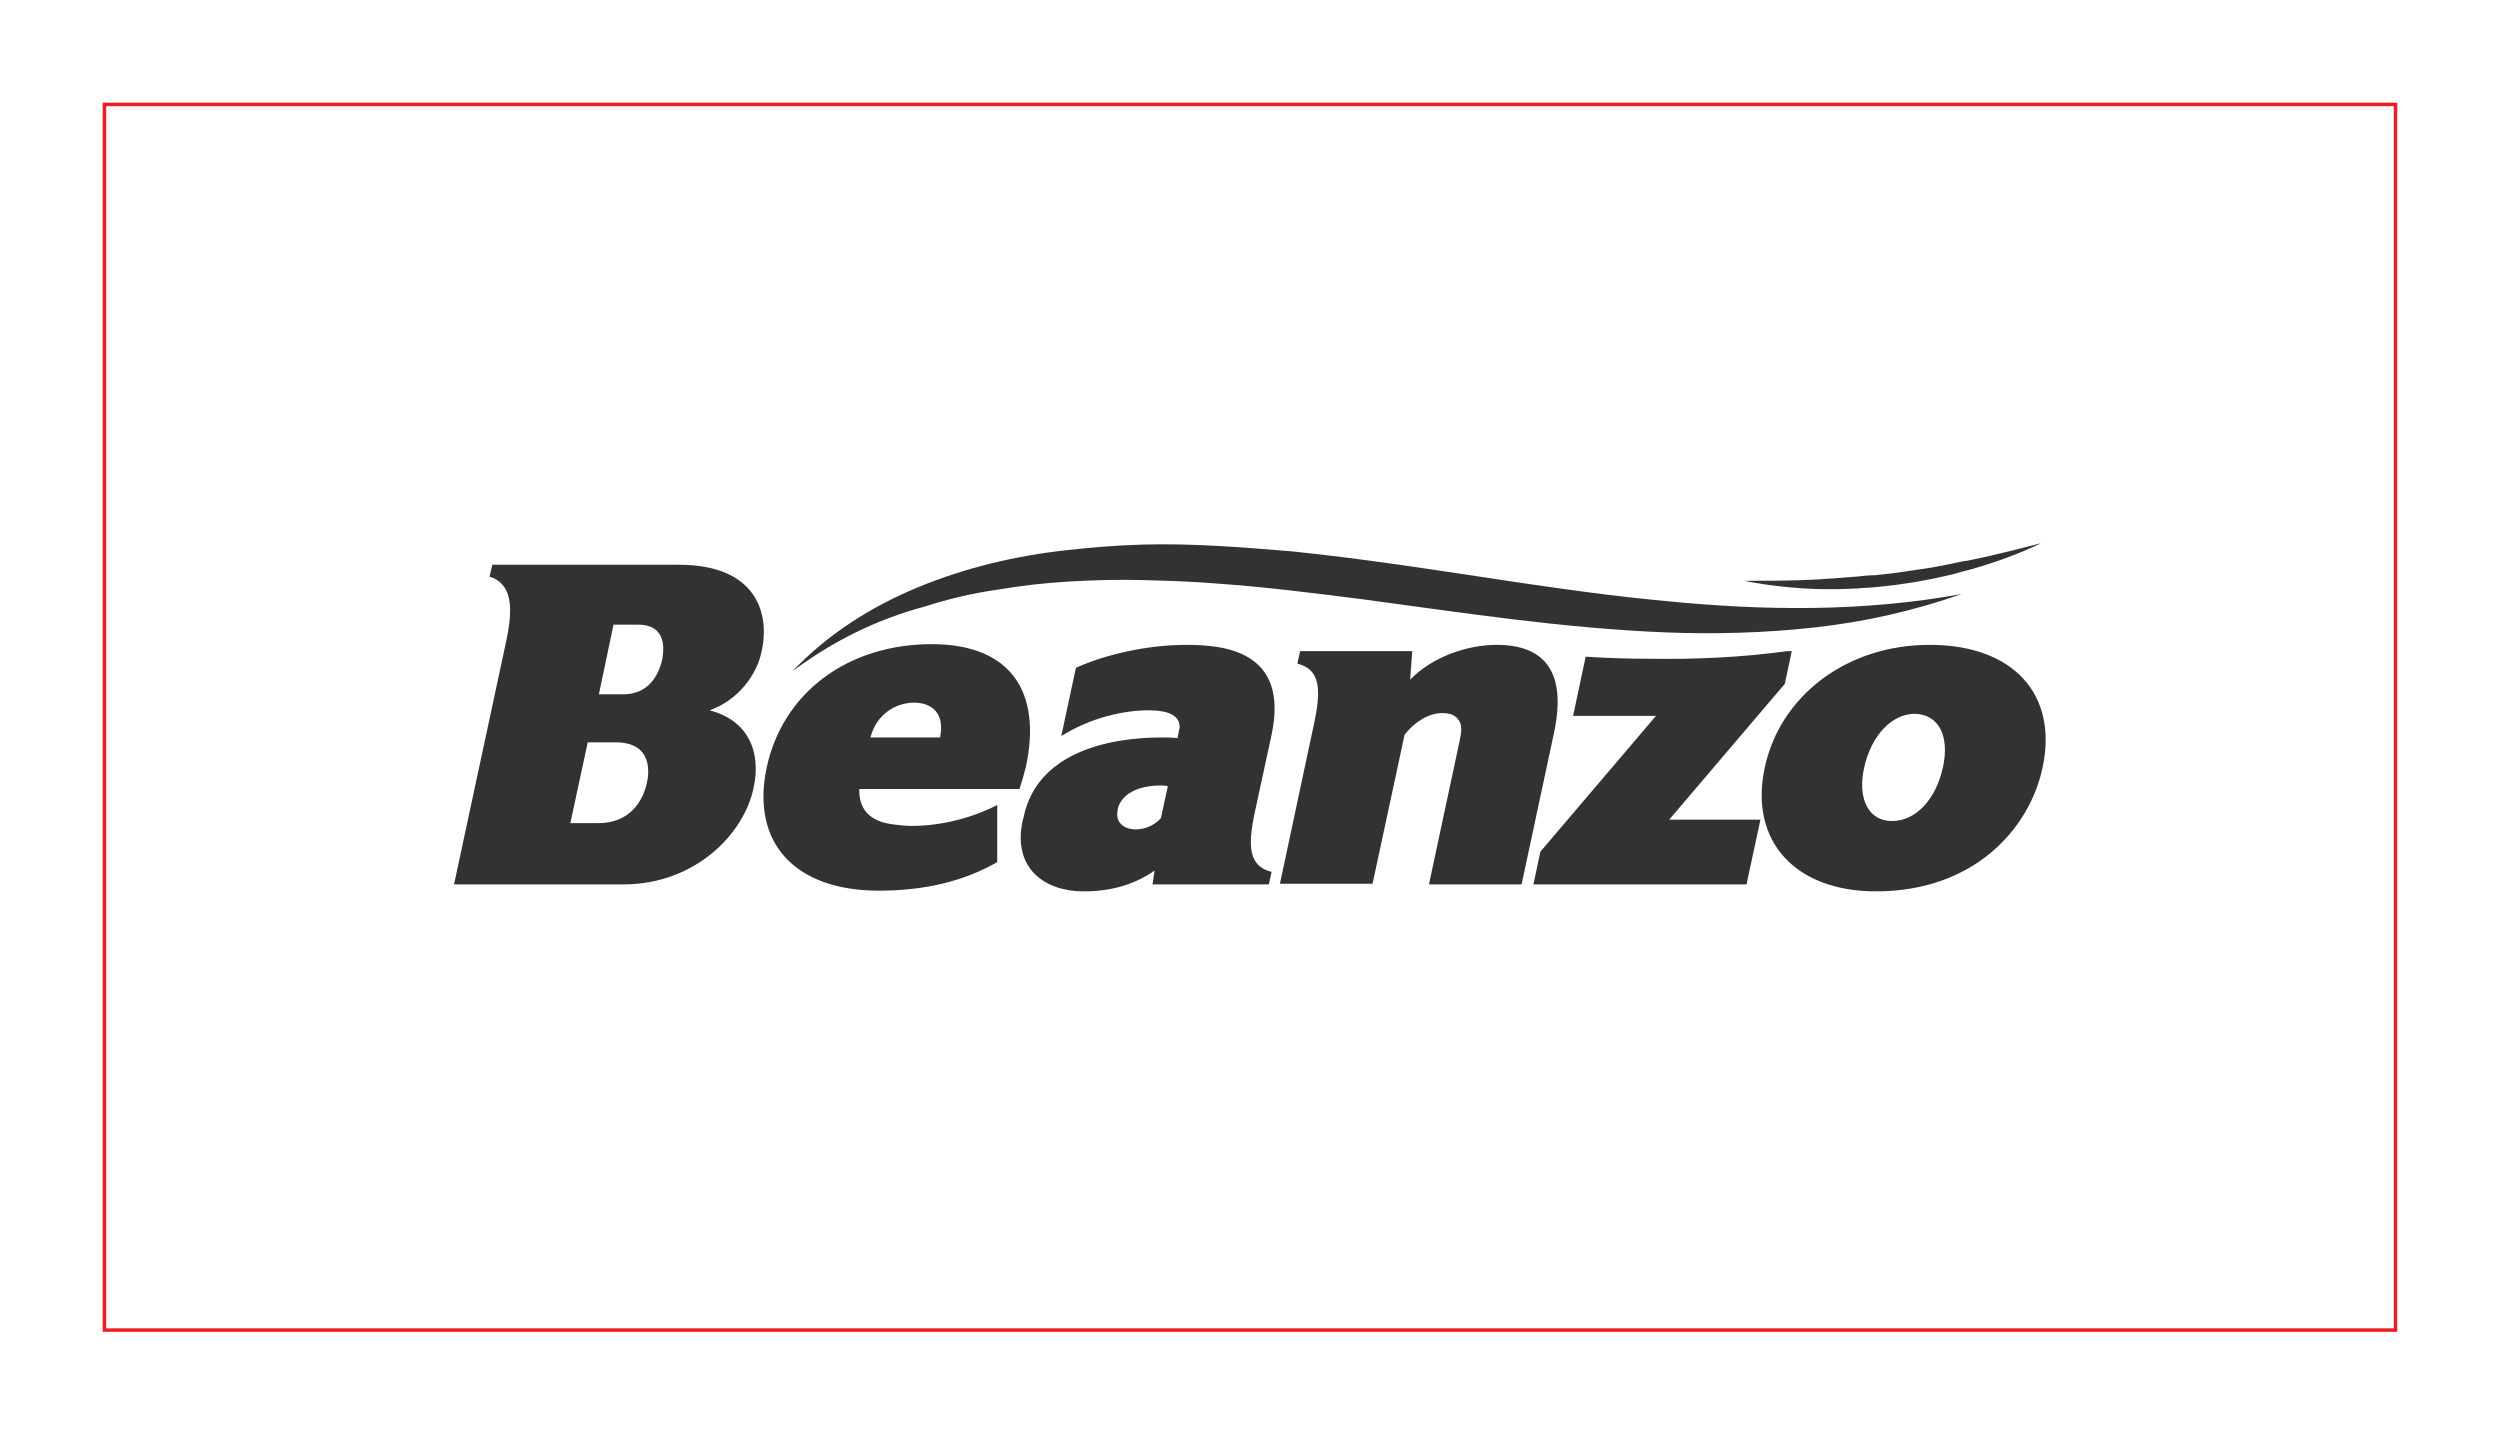<?xml version="1.0" encoding="utf-8"?>
<!-- Generator: Adobe Illustrator 24.1.2, SVG Export Plug-In . SVG Version: 6.00 Build 0)  -->
<svg version="1.1" id="Layer_1" xmlns="http://www.w3.org/2000/svg" xmlns:xlink="http://www.w3.org/1999/xlink" x="0px" y="0px"
	 viewBox="0 0 359 206" style="enable-background:new 0 0 359 206;" xml:space="preserve">
<style type="text/css">
	.st0{fill:#323232;}
	.st1{clip-path:url(#SVGID_2_);}
	.st2{fill-rule:evenodd;clip-rule:evenodd;fill:#323232;}
	.st3{fill:#231F20;}
	.st4{fill:none;stroke:#323232;stroke-miterlimit:10;}
	.st5{fill:#1D1D1B;}
	.st6{fill:none;stroke:#ed1c24;stroke-width:0.5;stroke-miterlimit:10;}
</style>
<g>
	<g>
		<path class="st0" d="M113.8,96.4c5-5.3,11.3-9.3,18.1-12.1c6.8-2.8,14-4.5,21.3-5.3c3.6-0.4,7.3-0.7,10.9-0.8
			c3.6-0.1,7.3,0,10.9,0.2c3.6,0.2,7.2,0.5,10.8,0.8c3.6,0.4,7.2,0.8,10.8,1.3c14.3,1.9,28.4,4.5,42.5,5.8c14.1,1.4,28.4,1.6,42.6-1
			c-3.4,1.2-6.9,2.2-10.4,3c-3.5,0.8-7.1,1.4-10.7,1.8c-7.2,0.8-14.5,1-21.7,0.7c-14.5-0.6-28.8-2.8-42.9-4.7
			c-7.1-0.9-14.1-1.8-21.2-2.3c-3.5-0.3-7.1-0.4-10.6-0.5c-3.5-0.1-7,0-10.6,0.2c-3.5,0.2-7,0.6-10.5,1.2c-3.5,0.5-6.9,1.3-10.3,2.4
			C126,88.9,119.5,92.1,113.8,96.4z"/>
		<path class="st0" d="M250.4,83.4c3.6,0,7.2,0,10.8-0.2c0.9-0.1,1.8-0.1,2.7-0.2l2.7-0.2c0.9-0.1,1.8-0.2,2.7-0.2l2.7-0.3l2.7-0.4
			l2.7-0.4l2.6-0.5c0.9-0.2,1.8-0.4,2.6-0.5c3.5-0.7,7-1.6,10.5-2.5c-3.3,1.6-6.7,2.8-10.2,3.8c-0.9,0.2-1.8,0.5-2.6,0.7l-2.7,0.6
			l-2.7,0.5l-2.7,0.4l-2.7,0.3c-0.9,0.1-1.8,0.1-2.7,0.2l-2.7,0.1c-0.9,0-1.8,0-2.7,0C257.6,84.5,254,84.1,250.4,83.4z"/>
	</g>
	<path class="st0" d="M109.4,93.4c1.2-5.7-1.1-12.3-11.9-12.3H70.7l-0.4,1.7c3.4,1.1,3.4,4.7,2.3,9.7L65.2,127h24.3
		c10.3,0,17.3-7.2,18.7-13.8c1.2-5.4-0.9-9.8-6.3-11.2C105.9,100.6,108.7,97,109.4,93.4z M92.9,112.4c-0.3,1.4-1.6,5.8-7,5.8h-4
		l2.5-11.6h4C93.8,106.6,93.2,111.1,92.9,112.4z M95.1,94.7c-0.3,1.2-1.3,5-5.6,5h-3.5l2.1-10h3.5C95.9,89.7,95.3,93.5,95.1,94.7z
		 M146.4,113.3c0.3-0.9,0.6-2,0.9-3.1c2.4-11-2.3-17.7-13.5-17.7c-12.1,0-21.4,7-23.7,17.7c-2.3,10.8,4,17.7,16.1,17.7
		c6.7,0,12.3-1.4,17-4.1l0-8.2c-3.7,1.9-8.1,3-12.3,3c-0.9,0-1.7-0.1-2.5-0.2c-3.7-0.4-5.1-2.4-5-5.1H146.4z M131.3,100.9
		c1.8,0,4.5,0.9,3.7,5h-10C125.8,102.7,128.5,100.9,131.3,100.9z M223.1,105.5l-4.6,21.5h-13.3l4.4-20.6c0.3-1.4,0.4-2.5-0.3-3.2
		c-0.4-0.5-1.1-0.8-2.2-0.8c-1.9,0-3.9,1.2-5.4,3.1l-4.6,21.4h-13.3l4.9-23c1.1-5.1,0.8-7.8-2.4-8.6l0.4-1.8h16.1l-0.3,4.1
		c3.3-3.4,8.4-5,12.4-5C222.2,92.6,225,96.9,223.1,105.5z M277.1,92.6c-11.9,0-21.5,7.3-23.7,17.7c-2.2,10.4,4.3,17.7,16,17.7
		c14,0,22-8.9,23.9-17.7C295.6,99.7,289.1,92.6,277.1,92.6z M279,110.2c-1,4.6-3.9,7.7-7.3,7.7c-3.4,0-5-3.2-4-7.7
		c1-4.5,3.9-7.7,7.3-7.7C278.4,102.6,280,105.7,279,110.2z M170.3,92.6c-5.3,0-11.4,1.3-15.8,3.3l-2.1,9.8c4.3-2.7,9.1-3.7,12.5-3.7
		c3,0,4.5,0.8,4.5,2.4l-0.3,1.6c-0.8-0.1-1.5-0.1-2.3-0.1c-7.9,0-17.9,2.3-19.8,11.4c0,0.1,0,0.2-0.1,0.3l-0.1,0.5
		c-1.3,6.6,3.2,9.9,8.8,9.9h0.1c4.2,0,7.6-1.2,10.1-3l-0.3,2h16.7l0.4-1.8c-3.2-0.8-3.5-3.5-2.4-8.6l0,0l2.4-11.1
		C185.2,93.3,175.5,92.6,170.3,92.6z M166.7,117.5c-1,1.1-2.4,1.6-3.6,1.6c-1.6,0-3-0.9-2.6-2.8l0-0.1c0.5-2.2,3-3.4,6.1-3.4
		c0.3,0,0.7,0,1.1,0.1L166.7,117.5z M239.7,117.7h13.1l-2,9.3h-30.6l1-4.7l16.6-19.5h-11.9l1.8-8.5c3.1,0.2,6.2,0.3,9.3,0.3
		c6.5,0.1,13.1-0.2,19.7-1.1h0.6l-1,4.7L239.7,117.7z"/>
</g>
<rect x="15" y="15" class="st6" width="329" height="176"/>
</svg>
